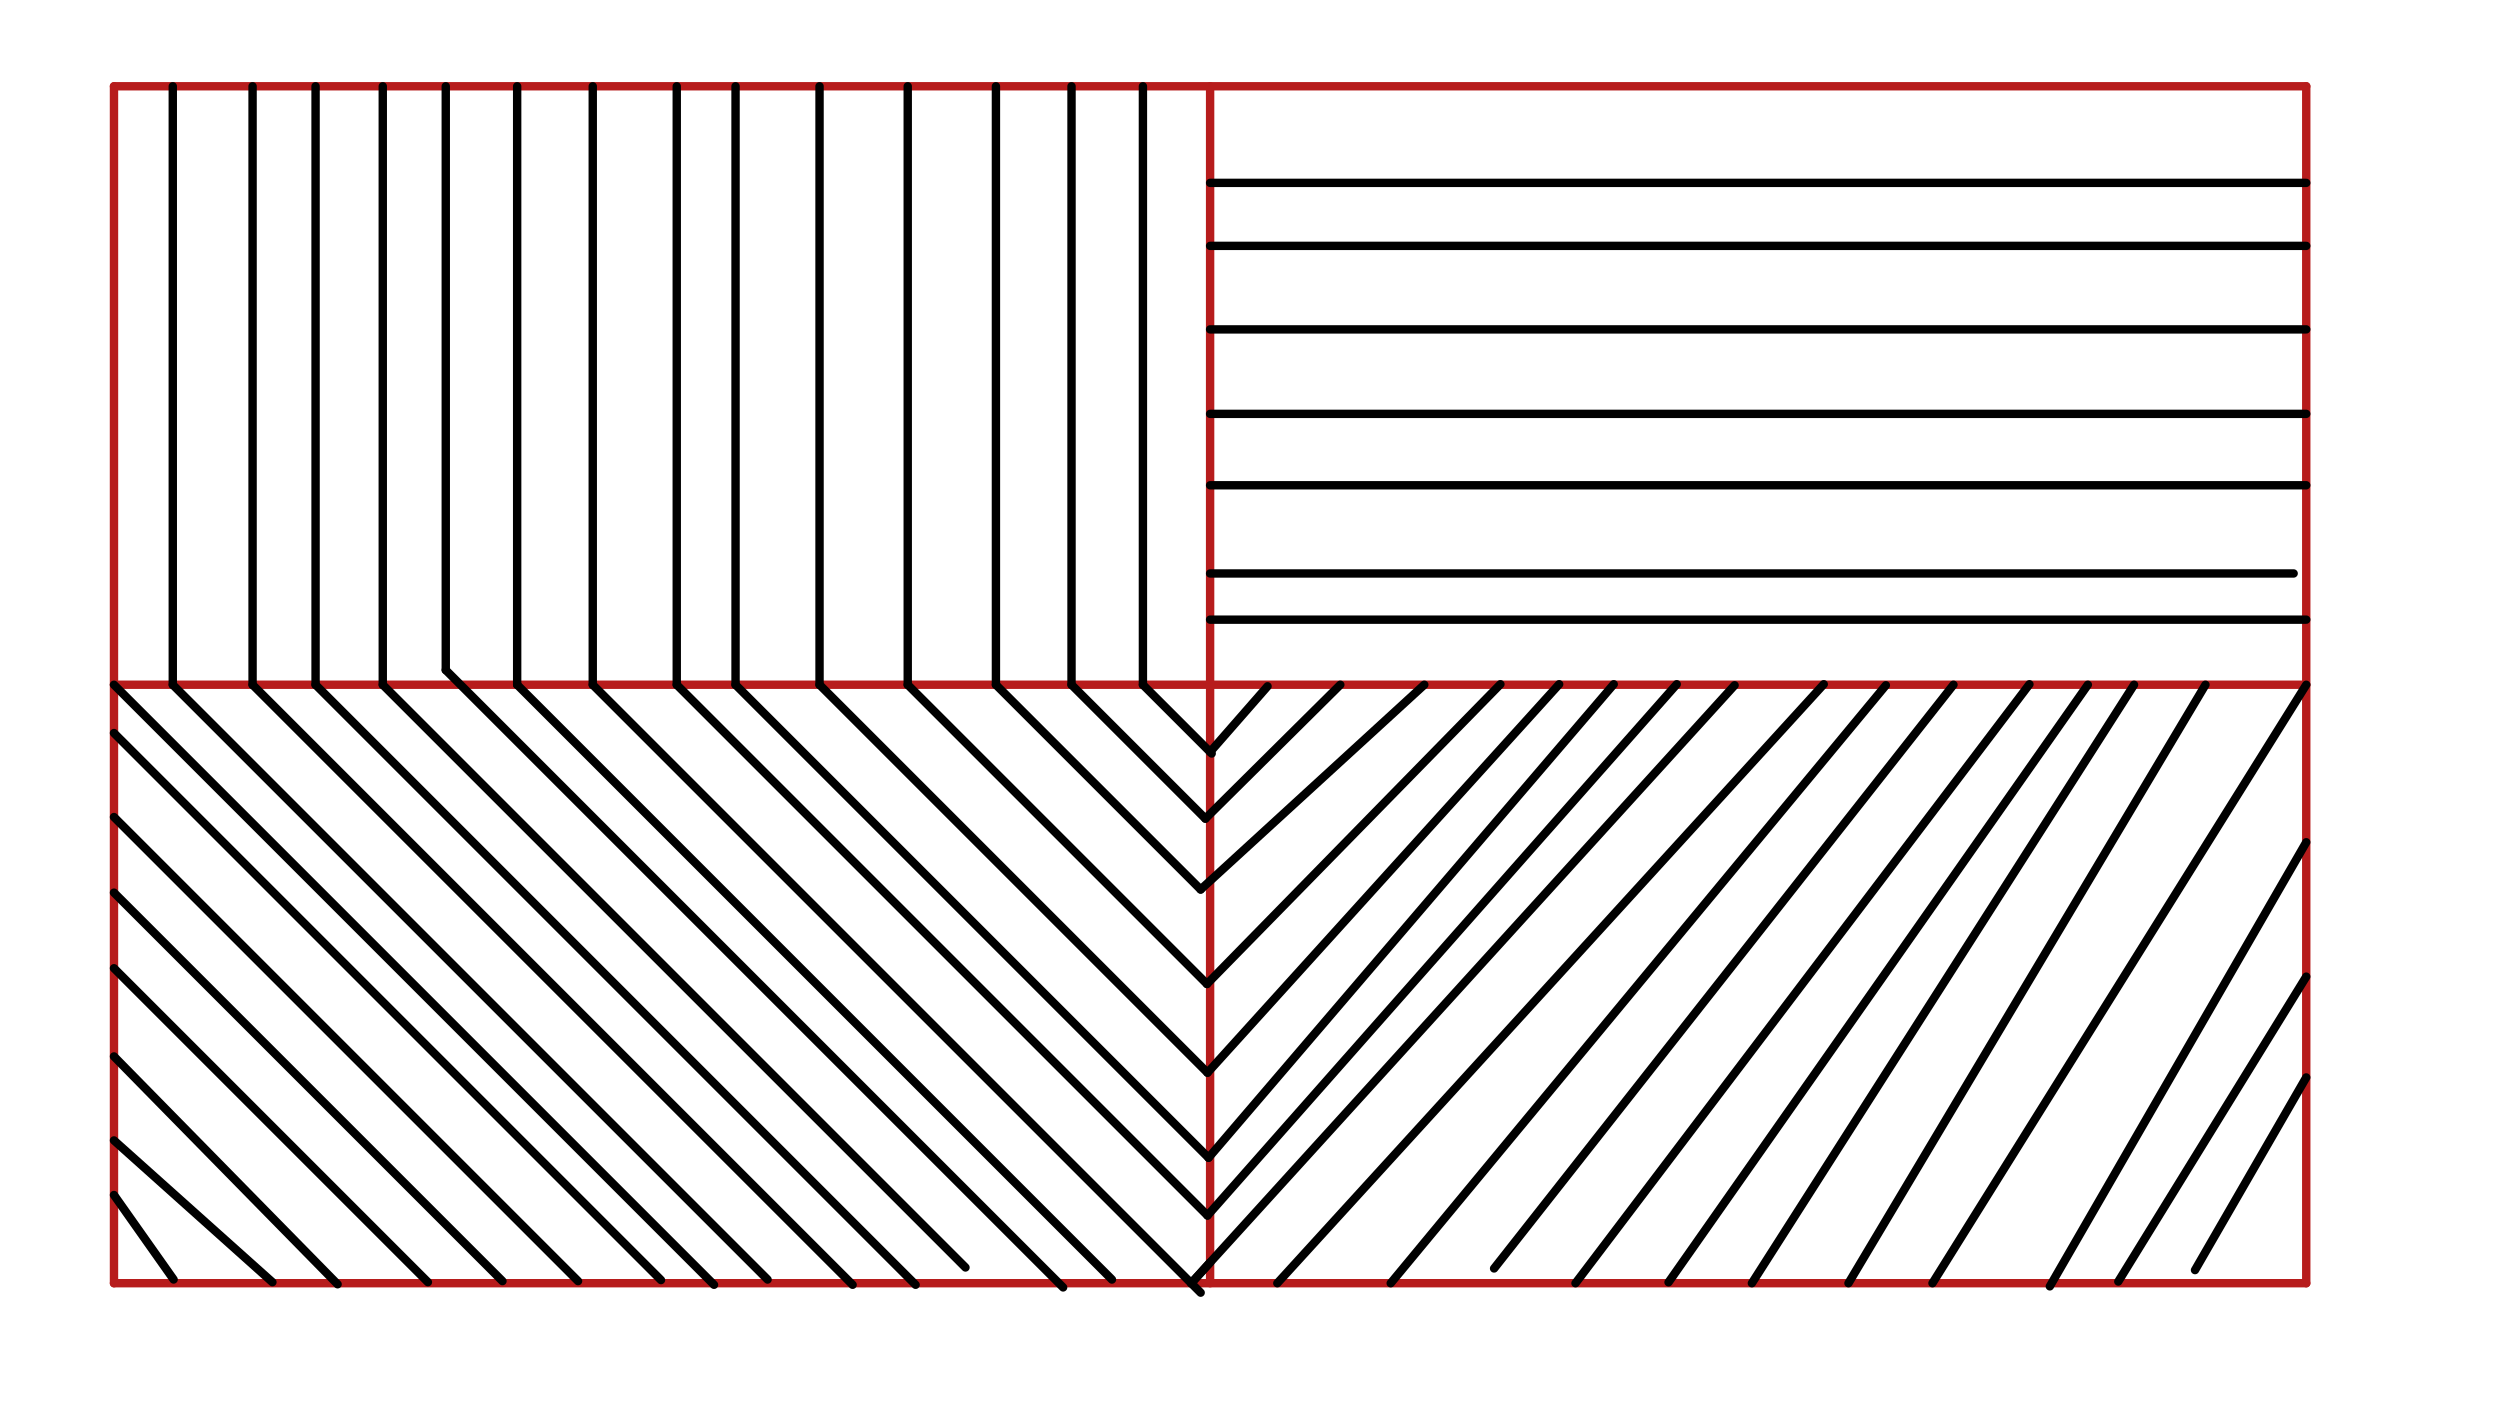 <svg xmlns="http://www.w3.org/2000/svg" class="svg--1it" height="100%" preserveAspectRatio="xMidYMid meet" viewBox="0 0 595.276 334.488" width="100%"><defs><marker id="marker-arrow" markerHeight="16" markerUnits="userSpaceOnUse" markerWidth="24" orient="auto-start-reverse" refX="24" refY="4" viewBox="0 0 24 8"><path d="M 0 0 L 24 4 L 0 8 z" stroke="inherit"></path></marker></defs><g class="aux-layer--1FB"></g><g class="main-layer--3Vd"><g class="element--2qn"><line stroke="#B71C1C" stroke-dasharray="none" stroke-linecap="round" stroke-width="2" x1="27.141" x2="27.141" y1="20.547" y2="305.547"></line></g><g class="element--2qn"><line stroke="#B71C1C" stroke-dasharray="none" stroke-linecap="round" stroke-width="2" x1="27.141" x2="549.141" y1="305.547" y2="305.547"></line></g><g class="element--2qn"><line stroke="#B71C1C" stroke-dasharray="none" stroke-linecap="round" stroke-width="2" x1="27.141" x2="549.141" y1="20.547" y2="20.547"></line></g><g class="element--2qn"><line stroke="#B71C1C" stroke-dasharray="none" stroke-linecap="round" stroke-width="2" x1="549.141" x2="549.141" y1="305.547" y2="20.547"></line></g><g class="element--2qn"><line stroke="#B71C1C" stroke-dasharray="none" stroke-linecap="round" stroke-width="2" x1="288.141" x2="288.141" y1="20.547" y2="305.547"></line></g><g class="element--2qn"><line stroke="#B71C1C" stroke-dasharray="none" stroke-linecap="round" stroke-width="2" x1="27.141" x2="549.141" y1="163.047" y2="163.047"></line></g><g class="element--2qn"><line stroke="#000000" stroke-dasharray="none" stroke-linecap="round" stroke-width="2" x1="41.141" x2="41.141" y1="20.547" y2="163.047"></line></g><g class="element--2qn"><line stroke="#000000" stroke-dasharray="none" stroke-linecap="round" stroke-width="2" x1="60.141" x2="60.141" y1="20.547" y2="163.047"></line></g><g class="element--2qn"><line stroke="#000000" stroke-dasharray="none" stroke-linecap="round" stroke-width="2" x1="75.141" x2="75.141" y1="20.547" y2="163.047"></line></g><g class="element--2qn"><line stroke="#000000" stroke-dasharray="none" stroke-linecap="round" stroke-width="2" x1="91.141" x2="91.141" y1="20.547" y2="163.047"></line></g><g class="element--2qn"><line stroke="#000000" stroke-dasharray="none" stroke-linecap="round" stroke-width="2" x1="106.141" x2="106.141" y1="20.547" y2="159.547"></line></g><g class="element--2qn"><line stroke="#000000" stroke-dasharray="none" stroke-linecap="round" stroke-width="2" x1="123.141" x2="123.141" y1="20.547" y2="163.047"></line></g><g class="element--2qn"><line stroke="#000000" stroke-dasharray="none" stroke-linecap="round" stroke-width="2" x1="141.141" x2="141.141" y1="20.547" y2="163.047"></line></g><g class="element--2qn"><line stroke="#000000" stroke-dasharray="none" stroke-linecap="round" stroke-width="2" x1="161.141" x2="161.141" y1="20.547" y2="163.047"></line></g><g class="element--2qn"><line stroke="#000000" stroke-dasharray="none" stroke-linecap="round" stroke-width="2" x1="175.141" x2="175.141" y1="20.547" y2="163.047"></line></g><g class="element--2qn"><line stroke="#000000" stroke-dasharray="none" stroke-linecap="round" stroke-width="2" x1="195.141" x2="195.141" y1="20.547" y2="163.047"></line></g><g class="element--2qn"><line stroke="#000000" stroke-dasharray="none" stroke-linecap="round" stroke-width="2" x1="216.141" x2="216.141" y1="20.547" y2="163.047"></line></g><g class="element--2qn"><line stroke="#000000" stroke-dasharray="none" stroke-linecap="round" stroke-width="2" x1="237.141" x2="237.141" y1="20.547" y2="163.047"></line></g><g class="element--2qn"><line stroke="#000000" stroke-dasharray="none" stroke-linecap="round" stroke-width="2" x1="255.141" x2="255.141" y1="20.547" y2="163.047"></line></g><g class="element--2qn"><line stroke="#000000" stroke-dasharray="none" stroke-linecap="round" stroke-width="2" x1="272.141" x2="272.141" y1="20.547" y2="163.047"></line></g><g class="element--2qn"><line stroke="#000000" stroke-dasharray="none" stroke-linecap="round" stroke-width="2" x1="288.141" x2="549.141" y1="43.547" y2="43.547"></line></g><g class="element--2qn"><line stroke="#000000" stroke-dasharray="none" stroke-linecap="round" stroke-width="2" x1="288.141" x2="549.141" y1="58.547" y2="58.547"></line></g><g class="element--2qn"><line stroke="#000000" stroke-dasharray="none" stroke-linecap="round" stroke-width="2" x1="288.141" x2="549.141" y1="78.431" y2="78.431"></line></g><g class="element--2qn"><line stroke="#000000" stroke-dasharray="none" stroke-linecap="round" stroke-width="2" x1="288.141" x2="549.141" y1="98.547" y2="98.547"></line></g><g class="element--2qn"><line stroke="#000000" stroke-dasharray="none" stroke-linecap="round" stroke-width="2" x1="288.141" x2="549.141" y1="115.547" y2="115.547"></line></g><g class="element--2qn"><line stroke="#000000" stroke-dasharray="none" stroke-linecap="round" stroke-width="2" x1="288.141" x2="546.141" y1="136.547" y2="136.547"></line></g><g class="element--2qn"><line stroke="#000000" stroke-dasharray="none" stroke-linecap="round" stroke-width="2" x1="288.141" x2="549.141" y1="147.547" y2="147.547"></line></g><g class="element--2qn"><line stroke="#000000" stroke-dasharray="none" stroke-linecap="round" stroke-width="2" x1="272.141" x2="288.516" y1="163.047" y2="179.422"></line></g><g class="element--2qn"><line stroke="#000000" stroke-dasharray="none" stroke-linecap="round" stroke-width="2" x1="255.141" x2="287.016" y1="163.047" y2="194.922"></line></g><g class="element--2qn"><line stroke="#000000" stroke-dasharray="none" stroke-linecap="round" stroke-width="2" x1="237.141" x2="285.891" y1="163.047" y2="211.797"></line></g><g class="element--2qn"><line stroke="#000000" stroke-dasharray="none" stroke-linecap="round" stroke-width="2" x1="216.141" x2="287.391" y1="163.047" y2="234.297"></line></g><g class="element--2qn"><line stroke="#000000" stroke-dasharray="none" stroke-linecap="round" stroke-width="2" x1="195.141" x2="287.516" y1="163.047" y2="255.422"></line></g><g class="element--2qn"><line stroke="#000000" stroke-dasharray="none" stroke-linecap="round" stroke-width="2" x1="175.141" x2="287.766" y1="163.047" y2="275.672"></line></g><g class="element--2qn"><line stroke="#000000" stroke-dasharray="none" stroke-linecap="round" stroke-width="2" x1="161.141" x2="287.516" y1="163.047" y2="289.422"></line></g><g class="element--2qn"><line stroke="#000000" stroke-dasharray="none" stroke-linecap="round" stroke-width="2" x1="141.141" x2="285.891" y1="163.047" y2="307.797"></line></g><g class="element--2qn"><line stroke="#000000" stroke-dasharray="none" stroke-linecap="round" stroke-width="2" x1="123.141" x2="264.766" y1="163.047" y2="304.672"></line></g><g class="element--2qn"><line stroke="#000000" stroke-dasharray="none" stroke-linecap="round" stroke-width="2" x1="106.141" x2="253.141" y1="159.547" y2="306.547"></line></g><g class="element--2qn"><line stroke="#000000" stroke-dasharray="none" stroke-linecap="round" stroke-width="2" x1="91.141" x2="229.891" y1="163.047" y2="301.797"></line></g><g class="element--2qn"><line stroke="#000000" stroke-dasharray="none" stroke-linecap="round" stroke-width="2" x1="75.141" x2="218.016" y1="163.047" y2="305.922"></line></g><g class="element--2qn"><line stroke="#000000" stroke-dasharray="none" stroke-linecap="round" stroke-width="2" x1="60.141" x2="203.016" y1="163.047" y2="305.922"></line></g><g class="element--2qn"><line stroke="#000000" stroke-dasharray="none" stroke-linecap="round" stroke-width="2" x1="41.141" x2="182.766" y1="163.047" y2="304.672"></line></g><g class="element--2qn"><line stroke="#000000" stroke-dasharray="none" stroke-linecap="round" stroke-width="2" x1="27.141" x2="170.016" y1="163.047" y2="305.922"></line></g><g class="element--2qn"><line stroke="#000000" stroke-dasharray="none" stroke-linecap="round" stroke-width="2" x1="27.141" x2="157.391" y1="174.547" y2="304.797"></line></g><g class="element--2qn"><line stroke="#000000" stroke-dasharray="none" stroke-linecap="round" stroke-width="2" x1="27.141" x2="137.641" y1="194.547" y2="305.047"></line></g><g class="element--2qn"><line stroke="#000000" stroke-dasharray="none" stroke-linecap="round" stroke-width="2" x1="27.141" x2="119.641" y1="212.547" y2="305.047"></line></g><g class="element--2qn"><line stroke="#000000" stroke-dasharray="none" stroke-linecap="round" stroke-width="2" x1="27.141" x2="101.891" y1="230.547" y2="305.297"></line></g><g class="element--2qn"><line stroke="#000000" stroke-dasharray="none" stroke-linecap="round" stroke-width="2" x1="27.141" x2="80.386" y1="251.547" y2="305.797"></line></g><g class="element--2qn"><line stroke="#000000" stroke-dasharray="none" stroke-linecap="round" stroke-width="2" x1="27.141" x2="64.865" y1="271.547" y2="305.3"></line></g><g class="element--2qn"><line stroke="#000000" stroke-dasharray="none" stroke-linecap="round" stroke-width="2" x1="27.141" x2="41.339" y1="284.547" y2="304.661"></line></g><g class="element--2qn"><line stroke="#000000" stroke-dasharray="none" stroke-linecap="round" stroke-width="2" x1="288.141" x2="301.818" y1="179.047" y2="163.415"></line></g><g class="element--2qn"><line stroke="#000000" stroke-dasharray="none" stroke-linecap="round" stroke-width="2" x1="319.141" x2="287.016" y1="163.047" y2="194.922"></line></g><g class="element--2qn"><line stroke="#000000" stroke-dasharray="none" stroke-linecap="round" stroke-width="2" x1="339.141" x2="285.891" y1="163.047" y2="211.797"></line></g><g class="element--2qn"><line stroke="#000000" stroke-dasharray="none" stroke-linecap="round" stroke-width="2" x1="287.391" x2="357.263" y1="234.297" y2="162.922"></line></g><g class="element--2qn"><line stroke="#000000" stroke-dasharray="none" stroke-linecap="round" stroke-width="2" x1="287.516" x2="371.253" y1="255.422" y2="162.923"></line></g><g class="element--2qn"><line stroke="#000000" stroke-dasharray="none" stroke-linecap="round" stroke-width="2" x1="287.766" x2="384.245" y1="275.672" y2="162.925"></line></g><g class="element--2qn"><line stroke="#000000" stroke-dasharray="none" stroke-linecap="round" stroke-width="2" x1="287.516" x2="399.249" y1="289.422" y2="162.924"></line></g><g class="element--2qn"><line stroke="#000000" stroke-dasharray="none" stroke-linecap="round" stroke-width="2" x1="283.641" x2="413.028" y1="305.547" y2="163.171"></line></g><g class="element--2qn"><line stroke="#000000" stroke-dasharray="none" stroke-linecap="round" stroke-width="2" x1="288.141" x2="283.641" y1="300.595" y2="305.547"></line></g><g class="element--2qn"><line stroke="#000000" stroke-dasharray="none" stroke-linecap="round" stroke-width="2" x1="304.141" x2="434.254" y1="305.547" y2="162.923"></line></g><g class="element--2qn"><line stroke="#000000" stroke-dasharray="none" stroke-linecap="round" stroke-width="2" x1="331.141" x2="449.041" y1="305.547" y2="163.168"></line></g><g class="element--2qn"><line stroke="#000000" stroke-dasharray="none" stroke-linecap="round" stroke-width="2" x1="375.141" x2="483.228" y1="305.547" y2="162.931"></line></g><g class="element--2qn"><line stroke="#000000" stroke-dasharray="none" stroke-linecap="round" stroke-width="2" x1="465.141" x2="355.758" y1="163.047" y2="302.033"></line></g><g class="element--2qn"><line stroke="#000000" stroke-dasharray="none" stroke-linecap="round" stroke-width="2" x1="497.141" x2="397.296" y1="163.047" y2="305.326"></line></g><g class="element--2qn"><line stroke="#000000" stroke-dasharray="none" stroke-linecap="round" stroke-width="2" x1="508.141" x2="417.141" y1="163.047" y2="305.547"></line></g><g class="element--2qn"><line stroke="#000000" stroke-dasharray="none" stroke-linecap="round" stroke-width="2" x1="525.141" x2="440.141" y1="163.047" y2="305.547"></line></g><g class="element--2qn"><line stroke="#000000" stroke-dasharray="none" stroke-linecap="round" stroke-width="2" x1="549.141" x2="460.141" y1="163.047" y2="305.547"></line></g><g class="element--2qn"><line stroke="#000000" stroke-dasharray="none" stroke-linecap="round" stroke-width="2" x1="549.141" x2="488.087" y1="200.547" y2="306.295"></line></g><g class="element--2qn"><line stroke="#000000" stroke-dasharray="none" stroke-linecap="round" stroke-width="2" x1="549.141" x2="522.655" y1="256.547" y2="302.421"></line></g><g class="element--2qn"><line stroke="#000000" stroke-dasharray="none" stroke-linecap="round" stroke-width="2" x1="549.141" x2="504.387" y1="232.547" y2="305.148"></line></g></g><g class="snaps-layer--2PT"></g><g class="temp-layer--rAP"></g></svg>